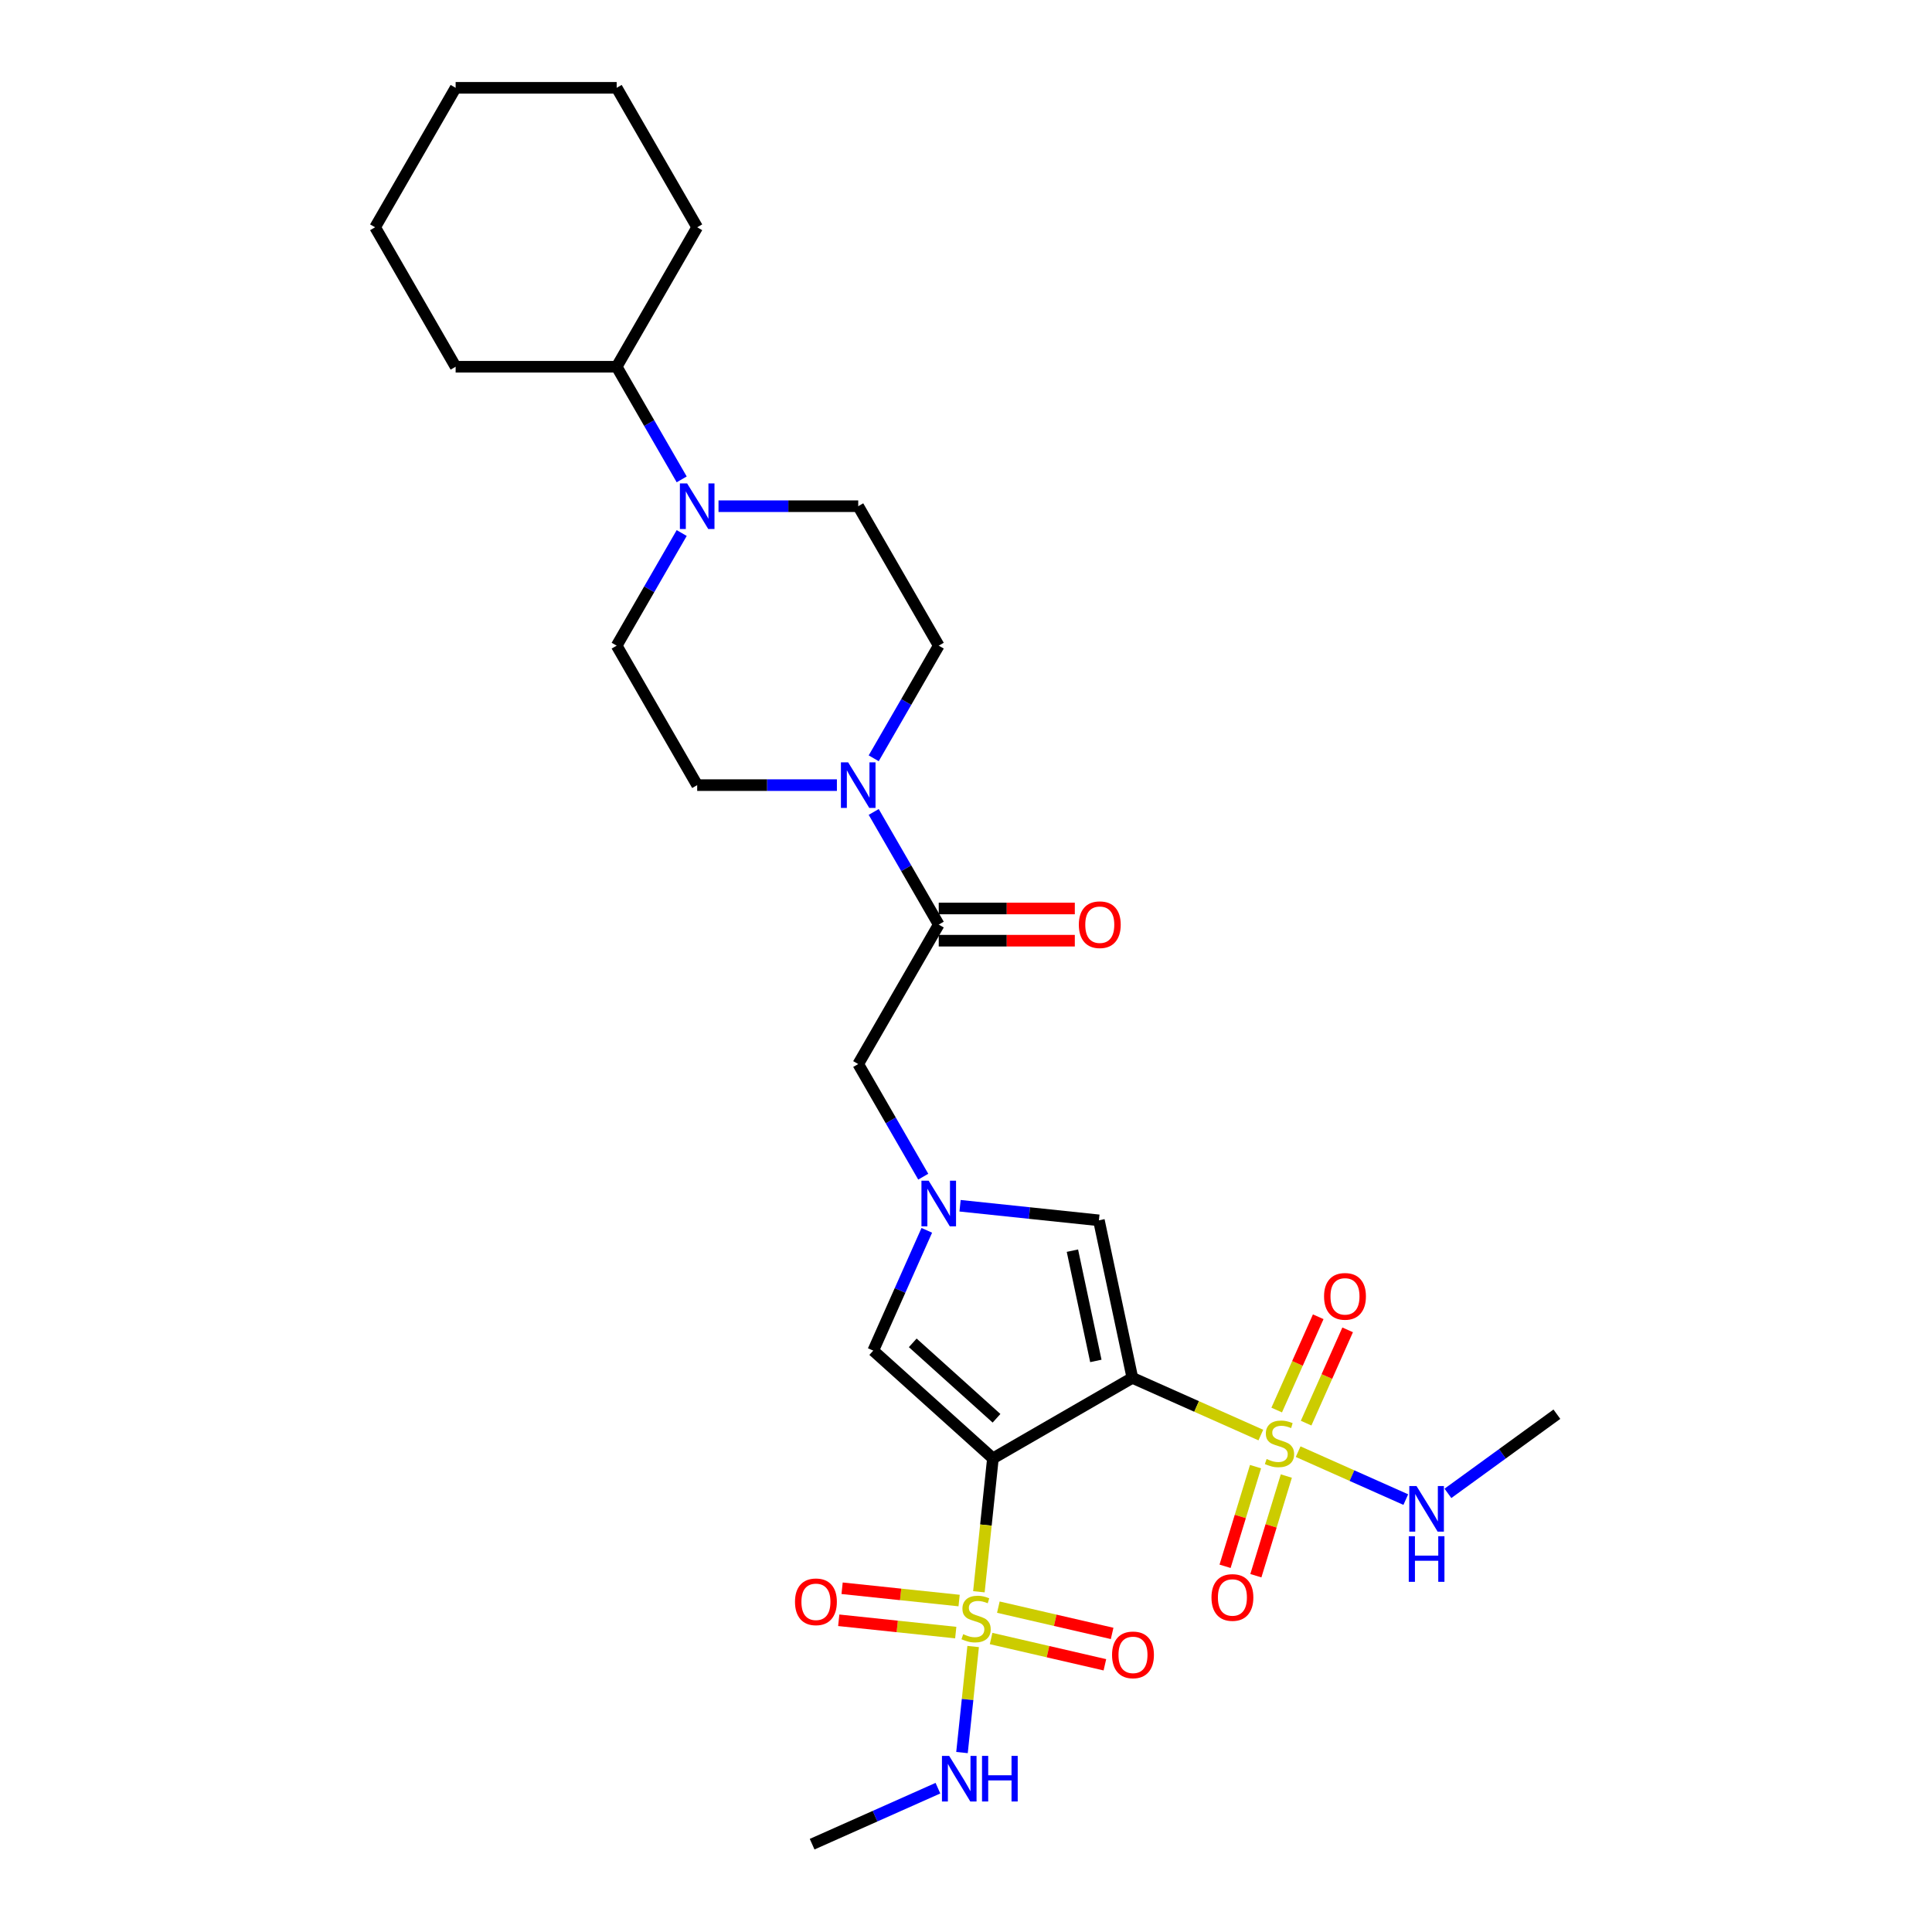 <?xml version='1.0' encoding='iso-8859-1'?>
<svg version='1.1' baseProfile='full'
              xmlns='http://www.w3.org/2000/svg'
                      xmlns:rdkit='http://www.rdkit.org/xml'
                      xmlns:xlink='http://www.w3.org/1999/xlink'
                  xml:space='preserve'
width='1000px' height='1000px' viewBox='0 0 1000 1000'>
<!-- END OF HEADER -->
<rect style='opacity:1.0;fill:#FFFFFF;stroke:none' width='1000' height='1000' x='0' y='0'> </rect>
<path class='bond-0' d='M 513.931,754.853 L 586.116,713.177' style='fill:none;fill-rule:evenodd;stroke:#000000;stroke-width:6px;stroke-linecap:butt;stroke-linejoin:miter;stroke-opacity:1' />
<path class='bond-1' d='M 513.931,754.853 L 510.303,789.374' style='fill:none;fill-rule:evenodd;stroke:#000000;stroke-width:6px;stroke-linecap:butt;stroke-linejoin:miter;stroke-opacity:1' />
<path class='bond-1' d='M 510.303,789.374 L 506.675,823.895' style='fill:none;fill-rule:evenodd;stroke:#CCCC00;stroke-width:6px;stroke-linecap:butt;stroke-linejoin:miter;stroke-opacity:1' />
<path class='bond-5' d='M 513.931,754.853 L 451.989,699.079' style='fill:none;fill-rule:evenodd;stroke:#000000;stroke-width:6px;stroke-linecap:butt;stroke-linejoin:miter;stroke-opacity:1' />
<path class='bond-5' d='M 515.795,734.098 L 472.435,695.057' style='fill:none;fill-rule:evenodd;stroke:#000000;stroke-width:6px;stroke-linecap:butt;stroke-linejoin:miter;stroke-opacity:1' />
<path class='bond-2' d='M 586.116,713.177 L 619.363,727.979' style='fill:none;fill-rule:evenodd;stroke:#000000;stroke-width:6px;stroke-linecap:butt;stroke-linejoin:miter;stroke-opacity:1' />
<path class='bond-2' d='M 619.363,727.979 L 652.61,742.781' style='fill:none;fill-rule:evenodd;stroke:#CCCC00;stroke-width:6px;stroke-linecap:butt;stroke-linejoin:miter;stroke-opacity:1' />
<path class='bond-4' d='M 586.116,713.177 L 568.786,631.646' style='fill:none;fill-rule:evenodd;stroke:#000000;stroke-width:6px;stroke-linecap:butt;stroke-linejoin:miter;stroke-opacity:1' />
<path class='bond-4' d='M 567.211,704.413 L 555.08,647.342' style='fill:none;fill-rule:evenodd;stroke:#000000;stroke-width:6px;stroke-linecap:butt;stroke-linejoin:miter;stroke-opacity:1' />
<path class='bond-11' d='M 512.995,848.098 L 542.441,854.897' style='fill:none;fill-rule:evenodd;stroke:#CCCC00;stroke-width:6px;stroke-linecap:butt;stroke-linejoin:miter;stroke-opacity:1' />
<path class='bond-11' d='M 542.441,854.897 L 571.887,861.696' style='fill:none;fill-rule:evenodd;stroke:#FF0000;stroke-width:6px;stroke-linecap:butt;stroke-linejoin:miter;stroke-opacity:1' />
<path class='bond-11' d='M 516.746,831.855 L 546.191,838.654' style='fill:none;fill-rule:evenodd;stroke:#CCCC00;stroke-width:6px;stroke-linecap:butt;stroke-linejoin:miter;stroke-opacity:1' />
<path class='bond-11' d='M 546.191,838.654 L 575.637,845.453' style='fill:none;fill-rule:evenodd;stroke:#FF0000;stroke-width:6px;stroke-linecap:butt;stroke-linejoin:miter;stroke-opacity:1' />
<path class='bond-12' d='M 496.438,828.444 L 466.155,825.261' style='fill:none;fill-rule:evenodd;stroke:#CCCC00;stroke-width:6px;stroke-linecap:butt;stroke-linejoin:miter;stroke-opacity:1' />
<path class='bond-12' d='M 466.155,825.261 L 435.871,822.078' style='fill:none;fill-rule:evenodd;stroke:#FF0000;stroke-width:6px;stroke-linecap:butt;stroke-linejoin:miter;stroke-opacity:1' />
<path class='bond-12' d='M 494.695,845.023 L 464.412,841.84' style='fill:none;fill-rule:evenodd;stroke:#CCCC00;stroke-width:6px;stroke-linecap:butt;stroke-linejoin:miter;stroke-opacity:1' />
<path class='bond-12' d='M 464.412,841.84 L 434.129,838.657' style='fill:none;fill-rule:evenodd;stroke:#FF0000;stroke-width:6px;stroke-linecap:butt;stroke-linejoin:miter;stroke-opacity:1' />
<path class='bond-15' d='M 503.696,852.234 L 500.812,879.678' style='fill:none;fill-rule:evenodd;stroke:#CCCC00;stroke-width:6px;stroke-linecap:butt;stroke-linejoin:miter;stroke-opacity:1' />
<path class='bond-15' d='M 500.812,879.678 L 497.927,907.121' style='fill:none;fill-rule:evenodd;stroke:#0000FF;stroke-width:6px;stroke-linecap:butt;stroke-linejoin:miter;stroke-opacity:1' />
<path class='bond-10' d='M 649.862,759.129 L 641.978,784.92' style='fill:none;fill-rule:evenodd;stroke:#CCCC00;stroke-width:6px;stroke-linecap:butt;stroke-linejoin:miter;stroke-opacity:1' />
<path class='bond-10' d='M 641.978,784.92 L 634.093,810.712' style='fill:none;fill-rule:evenodd;stroke:#FF0000;stroke-width:6px;stroke-linecap:butt;stroke-linejoin:miter;stroke-opacity:1' />
<path class='bond-10' d='M 665.804,764.002 L 657.92,789.794' style='fill:none;fill-rule:evenodd;stroke:#CCCC00;stroke-width:6px;stroke-linecap:butt;stroke-linejoin:miter;stroke-opacity:1' />
<path class='bond-10' d='M 657.92,789.794 L 650.035,815.585' style='fill:none;fill-rule:evenodd;stroke:#FF0000;stroke-width:6px;stroke-linecap:butt;stroke-linejoin:miter;stroke-opacity:1' />
<path class='bond-13' d='M 676.044,736.616 L 686.793,712.473' style='fill:none;fill-rule:evenodd;stroke:#CCCC00;stroke-width:6px;stroke-linecap:butt;stroke-linejoin:miter;stroke-opacity:1' />
<path class='bond-13' d='M 686.793,712.473 L 697.542,688.331' style='fill:none;fill-rule:evenodd;stroke:#FF0000;stroke-width:6px;stroke-linecap:butt;stroke-linejoin:miter;stroke-opacity:1' />
<path class='bond-13' d='M 660.815,729.836 L 671.564,705.693' style='fill:none;fill-rule:evenodd;stroke:#CCCC00;stroke-width:6px;stroke-linecap:butt;stroke-linejoin:miter;stroke-opacity:1' />
<path class='bond-13' d='M 671.564,705.693 L 682.313,681.55' style='fill:none;fill-rule:evenodd;stroke:#FF0000;stroke-width:6px;stroke-linecap:butt;stroke-linejoin:miter;stroke-opacity:1' />
<path class='bond-14' d='M 671.914,751.376 L 699.775,763.781' style='fill:none;fill-rule:evenodd;stroke:#CCCC00;stroke-width:6px;stroke-linecap:butt;stroke-linejoin:miter;stroke-opacity:1' />
<path class='bond-14' d='M 699.775,763.781 L 727.636,776.185' style='fill:none;fill-rule:evenodd;stroke:#0000FF;stroke-width:6px;stroke-linecap:butt;stroke-linejoin:miter;stroke-opacity:1' />
<path class='bond-3' d='M 479.708,636.82 L 465.849,667.95' style='fill:none;fill-rule:evenodd;stroke:#0000FF;stroke-width:6px;stroke-linecap:butt;stroke-linejoin:miter;stroke-opacity:1' />
<path class='bond-3' d='M 465.849,667.95 L 451.989,699.079' style='fill:none;fill-rule:evenodd;stroke:#000000;stroke-width:6px;stroke-linecap:butt;stroke-linejoin:miter;stroke-opacity:1' />
<path class='bond-9' d='M 477.874,609.047 L 461.044,579.898' style='fill:none;fill-rule:evenodd;stroke:#0000FF;stroke-width:6px;stroke-linecap:butt;stroke-linejoin:miter;stroke-opacity:1' />
<path class='bond-9' d='M 461.044,579.898 L 444.215,550.749' style='fill:none;fill-rule:evenodd;stroke:#000000;stroke-width:6px;stroke-linecap:butt;stroke-linejoin:miter;stroke-opacity:1' />
<path class='bond-29' d='M 496.927,624.093 L 532.857,627.87' style='fill:none;fill-rule:evenodd;stroke:#0000FF;stroke-width:6px;stroke-linecap:butt;stroke-linejoin:miter;stroke-opacity:1' />
<path class='bond-29' d='M 532.857,627.87 L 568.786,631.646' style='fill:none;fill-rule:evenodd;stroke:#000000;stroke-width:6px;stroke-linecap:butt;stroke-linejoin:miter;stroke-opacity:1' />
<path class='bond-6' d='M 452.232,420.265 L 469.062,449.415' style='fill:none;fill-rule:evenodd;stroke:#0000FF;stroke-width:6px;stroke-linecap:butt;stroke-linejoin:miter;stroke-opacity:1' />
<path class='bond-6' d='M 469.062,449.415 L 485.891,478.564' style='fill:none;fill-rule:evenodd;stroke:#000000;stroke-width:6px;stroke-linecap:butt;stroke-linejoin:miter;stroke-opacity:1' />
<path class='bond-16' d='M 452.232,392.492 L 469.062,363.343' style='fill:none;fill-rule:evenodd;stroke:#0000FF;stroke-width:6px;stroke-linecap:butt;stroke-linejoin:miter;stroke-opacity:1' />
<path class='bond-16' d='M 469.062,363.343 L 485.891,334.194' style='fill:none;fill-rule:evenodd;stroke:#000000;stroke-width:6px;stroke-linecap:butt;stroke-linejoin:miter;stroke-opacity:1' />
<path class='bond-17' d='M 433.179,406.379 L 397.021,406.379' style='fill:none;fill-rule:evenodd;stroke:#0000FF;stroke-width:6px;stroke-linecap:butt;stroke-linejoin:miter;stroke-opacity:1' />
<path class='bond-17' d='M 397.021,406.379 L 360.863,406.379' style='fill:none;fill-rule:evenodd;stroke:#000000;stroke-width:6px;stroke-linecap:butt;stroke-linejoin:miter;stroke-opacity:1' />
<path class='bond-7' d='M 485.891,478.564 L 444.215,550.749' style='fill:none;fill-rule:evenodd;stroke:#000000;stroke-width:6px;stroke-linecap:butt;stroke-linejoin:miter;stroke-opacity:1' />
<path class='bond-20' d='M 485.891,486.899 L 521.107,486.899' style='fill:none;fill-rule:evenodd;stroke:#000000;stroke-width:6px;stroke-linecap:butt;stroke-linejoin:miter;stroke-opacity:1' />
<path class='bond-20' d='M 521.107,486.899 L 556.323,486.899' style='fill:none;fill-rule:evenodd;stroke:#FF0000;stroke-width:6px;stroke-linecap:butt;stroke-linejoin:miter;stroke-opacity:1' />
<path class='bond-20' d='M 485.891,470.229 L 521.107,470.229' style='fill:none;fill-rule:evenodd;stroke:#000000;stroke-width:6px;stroke-linecap:butt;stroke-linejoin:miter;stroke-opacity:1' />
<path class='bond-20' d='M 521.107,470.229 L 556.323,470.229' style='fill:none;fill-rule:evenodd;stroke:#FF0000;stroke-width:6px;stroke-linecap:butt;stroke-linejoin:miter;stroke-opacity:1' />
<path class='bond-8' d='M 352.846,275.896 L 336.016,305.045' style='fill:none;fill-rule:evenodd;stroke:#0000FF;stroke-width:6px;stroke-linecap:butt;stroke-linejoin:miter;stroke-opacity:1' />
<path class='bond-8' d='M 336.016,305.045 L 319.187,334.194' style='fill:none;fill-rule:evenodd;stroke:#000000;stroke-width:6px;stroke-linecap:butt;stroke-linejoin:miter;stroke-opacity:1' />
<path class='bond-21' d='M 352.846,248.123 L 336.016,218.974' style='fill:none;fill-rule:evenodd;stroke:#0000FF;stroke-width:6px;stroke-linecap:butt;stroke-linejoin:miter;stroke-opacity:1' />
<path class='bond-21' d='M 336.016,218.974 L 319.187,189.824' style='fill:none;fill-rule:evenodd;stroke:#000000;stroke-width:6px;stroke-linecap:butt;stroke-linejoin:miter;stroke-opacity:1' />
<path class='bond-30' d='M 371.899,262.009 L 408.057,262.009' style='fill:none;fill-rule:evenodd;stroke:#0000FF;stroke-width:6px;stroke-linecap:butt;stroke-linejoin:miter;stroke-opacity:1' />
<path class='bond-30' d='M 408.057,262.009 L 444.215,262.009' style='fill:none;fill-rule:evenodd;stroke:#000000;stroke-width:6px;stroke-linecap:butt;stroke-linejoin:miter;stroke-opacity:1' />
<path class='bond-23' d='M 749.443,772.963 L 777.642,752.476' style='fill:none;fill-rule:evenodd;stroke:#0000FF;stroke-width:6px;stroke-linecap:butt;stroke-linejoin:miter;stroke-opacity:1' />
<path class='bond-23' d='M 777.642,752.476 L 805.841,731.988' style='fill:none;fill-rule:evenodd;stroke:#000000;stroke-width:6px;stroke-linecap:butt;stroke-linejoin:miter;stroke-opacity:1' />
<path class='bond-22' d='M 485.47,925.557 L 452.915,940.051' style='fill:none;fill-rule:evenodd;stroke:#0000FF;stroke-width:6px;stroke-linecap:butt;stroke-linejoin:miter;stroke-opacity:1' />
<path class='bond-22' d='M 452.915,940.051 L 420.36,954.545' style='fill:none;fill-rule:evenodd;stroke:#000000;stroke-width:6px;stroke-linecap:butt;stroke-linejoin:miter;stroke-opacity:1' />
<path class='bond-19' d='M 485.891,334.194 L 444.215,262.009' style='fill:none;fill-rule:evenodd;stroke:#000000;stroke-width:6px;stroke-linecap:butt;stroke-linejoin:miter;stroke-opacity:1' />
<path class='bond-18' d='M 360.863,406.379 L 319.187,334.194' style='fill:none;fill-rule:evenodd;stroke:#000000;stroke-width:6px;stroke-linecap:butt;stroke-linejoin:miter;stroke-opacity:1' />
<path class='bond-24' d='M 319.187,189.824 L 360.863,117.639' style='fill:none;fill-rule:evenodd;stroke:#000000;stroke-width:6px;stroke-linecap:butt;stroke-linejoin:miter;stroke-opacity:1' />
<path class='bond-25' d='M 319.187,189.824 L 235.835,189.824' style='fill:none;fill-rule:evenodd;stroke:#000000;stroke-width:6px;stroke-linecap:butt;stroke-linejoin:miter;stroke-opacity:1' />
<path class='bond-26' d='M 360.863,117.639 L 319.187,45.455' style='fill:none;fill-rule:evenodd;stroke:#000000;stroke-width:6px;stroke-linecap:butt;stroke-linejoin:miter;stroke-opacity:1' />
<path class='bond-27' d='M 235.835,189.824 L 194.159,117.639' style='fill:none;fill-rule:evenodd;stroke:#000000;stroke-width:6px;stroke-linecap:butt;stroke-linejoin:miter;stroke-opacity:1' />
<path class='bond-31' d='M 319.187,45.455 L 235.835,45.455' style='fill:none;fill-rule:evenodd;stroke:#000000;stroke-width:6px;stroke-linecap:butt;stroke-linejoin:miter;stroke-opacity:1' />
<path class='bond-28' d='M 194.159,117.639 L 235.835,45.455' style='fill:none;fill-rule:evenodd;stroke:#000000;stroke-width:6px;stroke-linecap:butt;stroke-linejoin:miter;stroke-opacity:1' />
<path  class='atom-2' d='M 498.55 845.85
Q 498.817 845.95, 499.917 846.416
Q 501.018 846.883, 502.218 847.183
Q 503.452 847.45, 504.652 847.45
Q 506.886 847.45, 508.186 846.383
Q 509.486 845.283, 509.486 843.382
Q 509.486 842.082, 508.819 841.282
Q 508.186 840.482, 507.186 840.048
Q 506.185 839.615, 504.518 839.115
Q 502.418 838.481, 501.151 837.881
Q 499.917 837.281, 499.017 836.014
Q 498.15 834.747, 498.15 832.613
Q 498.15 829.646, 500.151 827.812
Q 502.185 825.979, 506.185 825.979
Q 508.919 825.979, 512.02 827.279
L 511.253 829.846
Q 508.419 828.679, 506.285 828.679
Q 503.985 828.679, 502.718 829.646
Q 501.451 830.58, 501.484 832.213
Q 501.484 833.48, 502.118 834.247
Q 502.785 835.014, 503.718 835.447
Q 504.685 835.881, 506.285 836.381
Q 508.419 837.048, 509.686 837.715
Q 510.953 838.381, 511.853 839.748
Q 512.787 841.082, 512.787 843.382
Q 512.787 846.65, 510.586 848.417
Q 508.419 850.151, 504.785 850.151
Q 502.685 850.151, 501.084 849.684
Q 499.517 849.25, 497.65 848.484
L 498.55 845.85
' fill='#CCCC00'/>
<path  class='atom-3' d='M 655.594 755.181
Q 655.86 755.281, 656.961 755.748
Q 658.061 756.214, 659.261 756.514
Q 660.495 756.781, 661.695 756.781
Q 663.929 756.781, 665.229 755.714
Q 666.529 754.614, 666.529 752.713
Q 666.529 751.413, 665.863 750.613
Q 665.229 749.813, 664.229 749.379
Q 663.229 748.946, 661.562 748.446
Q 659.461 747.812, 658.194 747.212
Q 656.961 746.612, 656.06 745.345
Q 655.194 744.078, 655.194 741.944
Q 655.194 738.977, 657.194 737.143
Q 659.228 735.31, 663.229 735.31
Q 665.963 735.31, 669.063 736.61
L 668.297 739.177
Q 665.463 738.01, 663.329 738.01
Q 661.028 738.01, 659.761 738.977
Q 658.494 739.911, 658.528 741.544
Q 658.528 742.811, 659.161 743.578
Q 659.828 744.345, 660.762 744.778
Q 661.728 745.212, 663.329 745.712
Q 665.463 746.379, 666.73 747.046
Q 667.996 747.712, 668.897 749.079
Q 669.83 750.413, 669.83 752.713
Q 669.83 755.981, 667.63 757.748
Q 665.463 759.482, 661.828 759.482
Q 659.728 759.482, 658.128 759.015
Q 656.561 758.581, 654.693 757.815
L 655.594 755.181
' fill='#CCCC00'/>
<path  class='atom-4' d='M 480.673 611.131
L 488.408 623.634
Q 489.175 624.867, 490.409 627.101
Q 491.642 629.335, 491.709 629.468
L 491.709 611.131
L 494.843 611.131
L 494.843 634.736
L 491.609 634.736
L 483.307 621.066
Q 482.34 619.466, 481.307 617.632
Q 480.306 615.799, 480.006 615.232
L 480.006 634.736
L 476.939 634.736
L 476.939 611.131
L 480.673 611.131
' fill='#0000FF'/>
<path  class='atom-7' d='M 438.997 394.576
L 446.732 407.079
Q 447.499 408.313, 448.733 410.546
Q 449.966 412.78, 450.033 412.914
L 450.033 394.576
L 453.167 394.576
L 453.167 418.182
L 449.933 418.182
L 441.631 404.512
Q 440.664 402.911, 439.631 401.078
Q 438.63 399.244, 438.33 398.677
L 438.33 418.182
L 435.263 418.182
L 435.263 394.576
L 438.997 394.576
' fill='#0000FF'/>
<path  class='atom-9' d='M 355.645 250.207
L 363.38 262.709
Q 364.147 263.943, 365.381 266.177
Q 366.614 268.411, 366.681 268.544
L 366.681 250.207
L 369.815 250.207
L 369.815 273.812
L 366.581 273.812
L 358.279 260.142
Q 357.312 258.542, 356.279 256.708
Q 355.279 254.874, 354.978 254.307
L 354.978 273.812
L 351.911 273.812
L 351.911 250.207
L 355.645 250.207
' fill='#0000FF'/>
<path  class='atom-11' d='M 627.059 826.856
Q 627.059 821.188, 629.859 818.021
Q 632.66 814.853, 637.894 814.853
Q 643.129 814.853, 645.929 818.021
Q 648.73 821.188, 648.73 826.856
Q 648.73 832.591, 645.896 835.858
Q 643.062 839.092, 637.894 839.092
Q 632.693 839.092, 629.859 835.858
Q 627.059 832.624, 627.059 826.856
M 637.894 836.425
Q 641.495 836.425, 643.429 834.024
Q 645.396 831.59, 645.396 826.856
Q 645.396 822.222, 643.429 819.888
Q 641.495 817.521, 637.894 817.521
Q 634.293 817.521, 632.326 819.855
Q 630.393 822.188, 630.393 826.856
Q 630.393 831.624, 632.326 834.024
Q 634.293 836.425, 637.894 836.425
' fill='#FF0000'/>
<path  class='atom-12' d='M 575.598 856.567
Q 575.598 850.899, 578.399 847.732
Q 581.199 844.564, 586.434 844.564
Q 591.668 844.564, 594.469 847.732
Q 597.269 850.899, 597.269 856.567
Q 597.269 862.301, 594.435 865.569
Q 591.601 868.803, 586.434 868.803
Q 581.233 868.803, 578.399 865.569
Q 575.598 862.335, 575.598 856.567
M 586.434 866.136
Q 590.034 866.136, 591.968 863.735
Q 593.935 861.301, 593.935 856.567
Q 593.935 851.932, 591.968 849.599
Q 590.034 847.231, 586.434 847.231
Q 582.833 847.231, 580.866 849.565
Q 578.932 851.899, 578.932 856.567
Q 578.932 861.335, 580.866 863.735
Q 582.833 866.136, 586.434 866.136
' fill='#FF0000'/>
<path  class='atom-13' d='M 411.488 829.102
Q 411.488 823.434, 414.288 820.267
Q 417.089 817.099, 422.323 817.099
Q 427.558 817.099, 430.358 820.267
Q 433.159 823.434, 433.159 829.102
Q 433.159 834.837, 430.325 838.104
Q 427.491 841.338, 422.323 841.338
Q 417.122 841.338, 414.288 838.104
Q 411.488 834.87, 411.488 829.102
M 422.323 838.671
Q 425.924 838.671, 427.858 836.27
Q 429.825 833.836, 429.825 829.102
Q 429.825 824.468, 427.858 822.134
Q 425.924 819.767, 422.323 819.767
Q 418.722 819.767, 416.755 822.1
Q 414.822 824.434, 414.822 829.102
Q 414.822 833.87, 416.755 836.27
Q 418.722 838.671, 422.323 838.671
' fill='#FF0000'/>
<path  class='atom-14' d='M 685.328 671
Q 685.328 665.332, 688.129 662.165
Q 690.93 658.997, 696.164 658.997
Q 701.399 658.997, 704.199 662.165
Q 707 665.332, 707 671
Q 707 676.734, 704.166 680.002
Q 701.332 683.236, 696.164 683.236
Q 690.963 683.236, 688.129 680.002
Q 685.328 676.768, 685.328 671
M 696.164 680.569
Q 699.765 680.569, 701.699 678.168
Q 703.666 675.734, 703.666 671
Q 703.666 666.365, 701.699 664.032
Q 699.765 661.664, 696.164 661.664
Q 692.563 661.664, 690.596 663.998
Q 688.662 666.332, 688.662 671
Q 688.662 675.768, 690.596 678.168
Q 692.563 680.569, 696.164 680.569
' fill='#FF0000'/>
<path  class='atom-15' d='M 733.19 769.179
L 740.925 781.681
Q 741.692 782.915, 742.925 785.149
Q 744.159 787.383, 744.226 787.516
L 744.226 769.179
L 747.36 769.179
L 747.36 792.784
L 744.126 792.784
L 735.824 779.114
Q 734.857 777.514, 733.823 775.68
Q 732.823 773.846, 732.523 773.279
L 732.523 792.784
L 729.456 792.784
L 729.456 769.179
L 733.19 769.179
' fill='#0000FF'/>
<path  class='atom-15' d='M 729.172 795.144
L 732.373 795.144
L 732.373 805.18
L 744.442 805.18
L 744.442 795.144
L 747.643 795.144
L 747.643 818.75
L 744.442 818.75
L 744.442 807.847
L 732.373 807.847
L 732.373 818.75
L 729.172 818.75
L 729.172 795.144
' fill='#0000FF'/>
<path  class='atom-16' d='M 491.288 908.841
L 499.023 921.343
Q 499.79 922.577, 501.024 924.811
Q 502.257 927.045, 502.324 927.178
L 502.324 908.841
L 505.458 908.841
L 505.458 932.446
L 502.224 932.446
L 493.922 918.776
Q 492.955 917.176, 491.922 915.342
Q 490.921 913.508, 490.621 912.941
L 490.621 932.446
L 487.554 932.446
L 487.554 908.841
L 491.288 908.841
' fill='#0000FF'/>
<path  class='atom-16' d='M 508.292 908.841
L 511.493 908.841
L 511.493 918.876
L 523.562 918.876
L 523.562 908.841
L 526.763 908.841
L 526.763 932.446
L 523.562 932.446
L 523.562 921.543
L 511.493 921.543
L 511.493 932.446
L 508.292 932.446
L 508.292 908.841
' fill='#0000FF'/>
<path  class='atom-21' d='M 558.407 478.63
Q 558.407 472.963, 561.208 469.795
Q 564.008 466.628, 569.243 466.628
Q 574.477 466.628, 577.278 469.795
Q 580.079 472.963, 580.079 478.63
Q 580.079 484.365, 577.245 487.632
Q 574.411 490.867, 569.243 490.867
Q 564.042 490.867, 561.208 487.632
Q 558.407 484.398, 558.407 478.63
M 569.243 488.199
Q 572.844 488.199, 574.777 485.799
Q 576.745 483.365, 576.745 478.63
Q 576.745 473.996, 574.777 471.662
Q 572.844 469.295, 569.243 469.295
Q 565.642 469.295, 563.675 471.629
Q 561.741 473.963, 561.741 478.63
Q 561.741 483.398, 563.675 485.799
Q 565.642 488.199, 569.243 488.199
' fill='#FF0000'/>
</svg>

